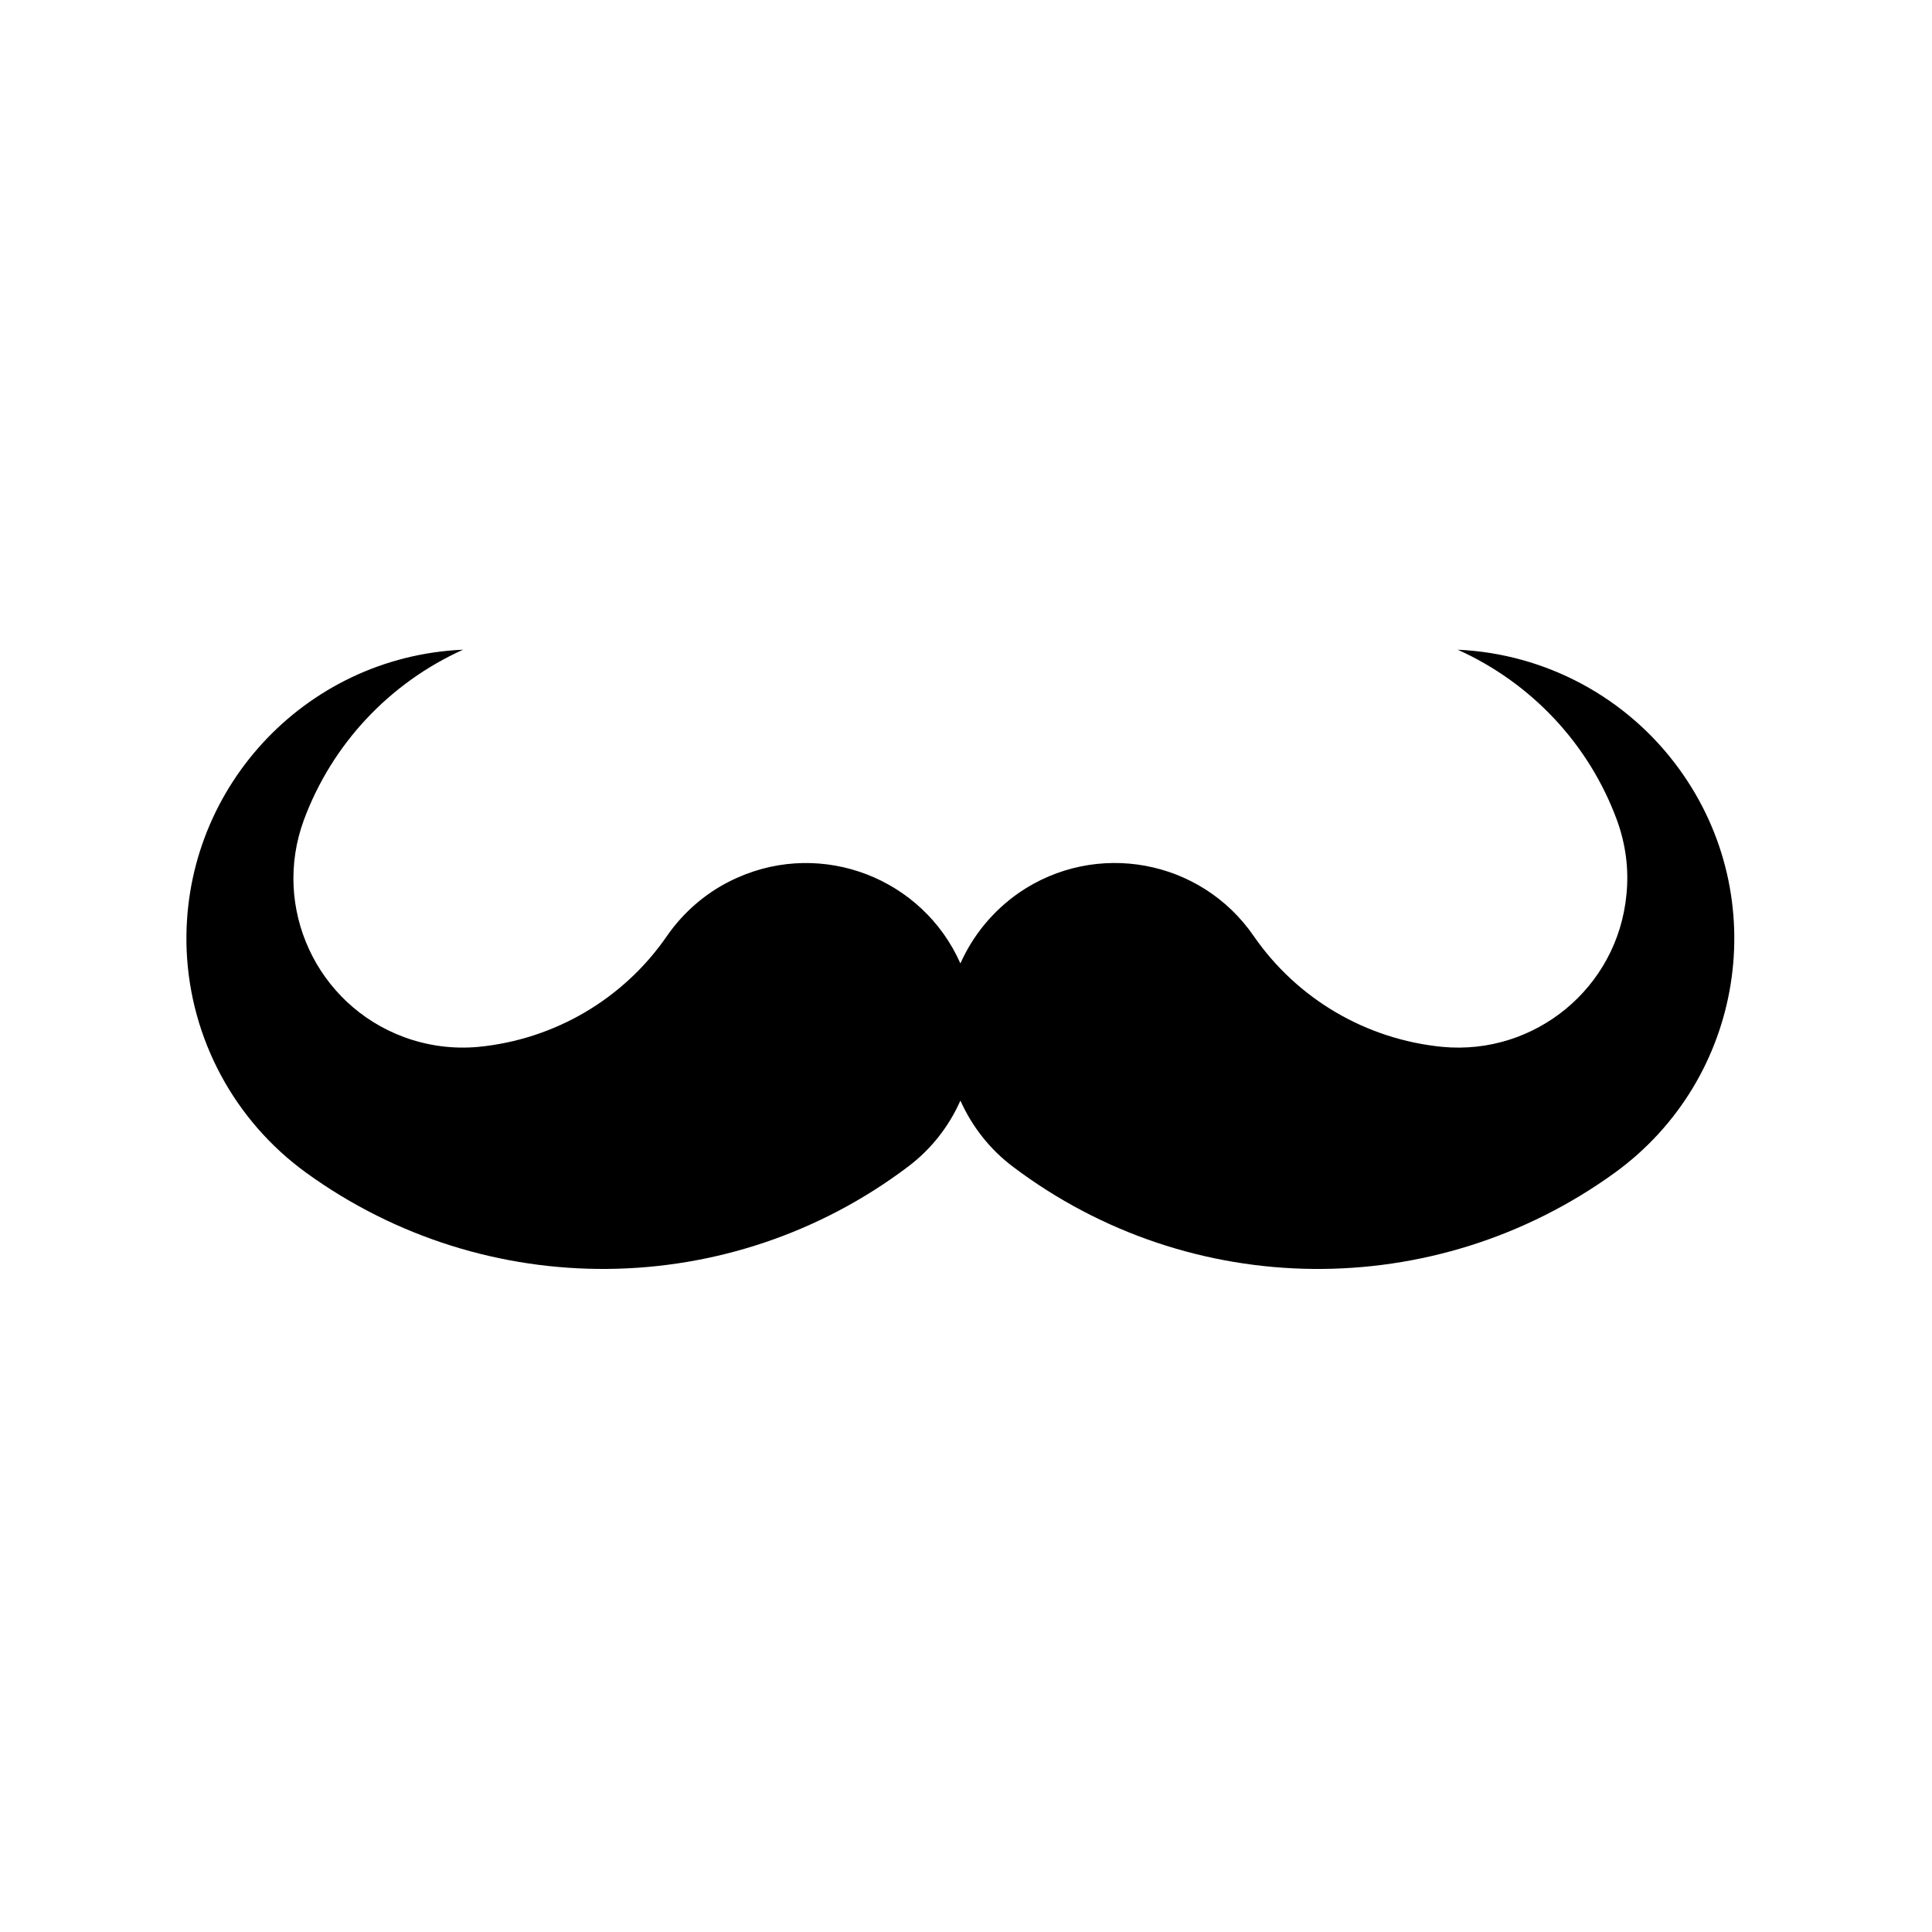 <?xml version="1.0" encoding="UTF-8"?>
<!-- Uploaded to: SVG Repo, www.svgrepo.com, Generator: SVG Repo Mixer Tools -->
<svg fill="#000000" width="800px" height="800px" version="1.1" viewBox="144 144 512 512" xmlns="http://www.w3.org/2000/svg">
 <path d="m398.52 435.66c-3.059 6.926-7.856 13-13.926 17.551-47.086 35.535-111.8 36.133-159.53 1.523-18.914-13.758-30.551-35.332-31.594-58.715-1.773-42.254 30.988-77.988 73.25-79.844-19.523 8.812-34.738 25.027-42.184 45.117-8.566 23.215 3.344 48.969 26.527 57.547 6.324 2.332 13.078 3.223 19.805 2.586 20.121-1.98 38.391-12.688 49.855-29.344 4.715-6.805 11.191-12.195 18.711-15.496 22.586-10.062 49.062 0.16 59.086 22.738 3.34-7.527 8.691-13.965 15.488-18.711 20.367-14.008 48.215-8.934 62.254 11.473 11.512 16.656 29.773 27.363 49.949 29.344 24.582 2.324 46.48-15.695 48.809-40.328 0.695-6.68-0.195-13.441-2.527-19.801-7.402-20.082-22.621-36.305-42.18-45.117 23.348 1.043 44.953 12.68 58.672 31.594 24.875 34.215 17.227 82.09-16.977 106.96-47.734 34.613-112.48 34.012-159.54-1.523-6.078-4.559-10.863-10.629-13.957-17.559"/>
</svg>